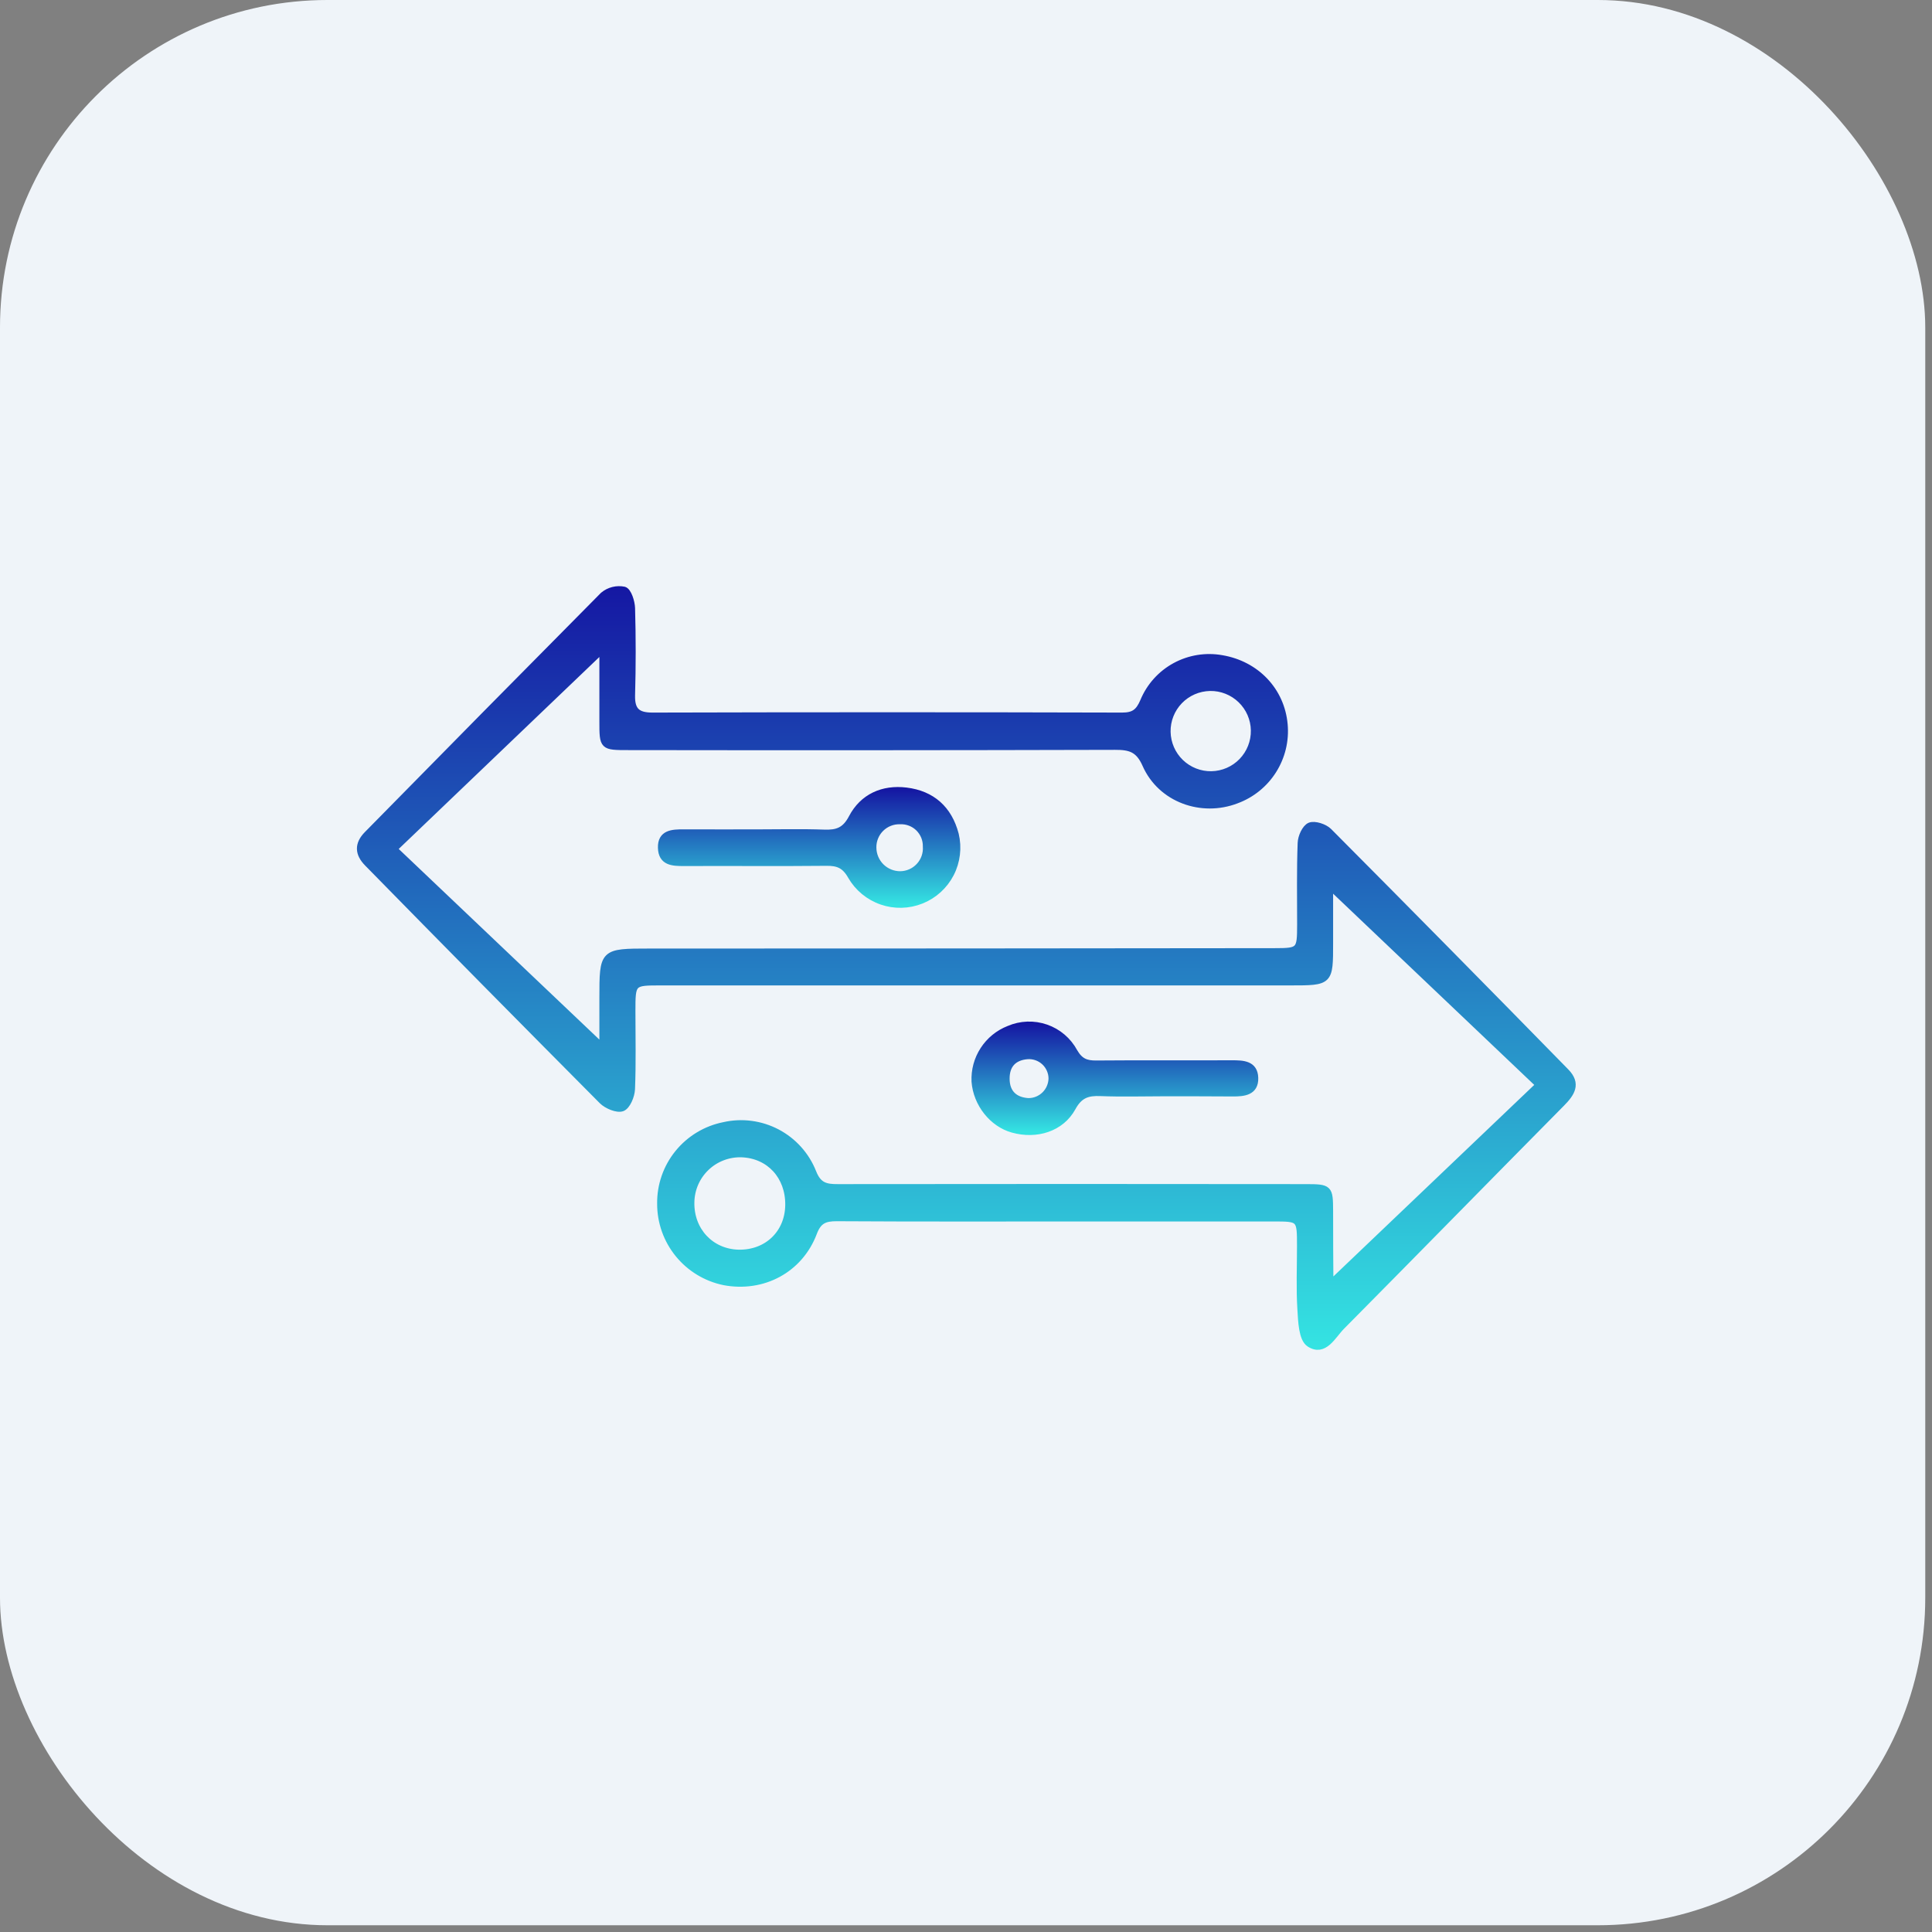 <svg width="59" height="59" viewBox="0 0 59 59" fill="none" xmlns="http://www.w3.org/2000/svg">
<rect x="0" y="0" width="59" height="59" fill="#808080" stroke="none"/>
<rect x="6.10352e-05" width="58.794" height="58.794" rx="10" fill="#EFF4F9"/>
<path d="M40.557 39.273L46.998 33.131L40.611 27.059V28.8C40.611 29.993 40.611 29.993 39.405 29.993H20.189C19.309 29.993 19.305 29.993 19.305 30.882C19.305 31.675 19.325 32.469 19.292 33.262C19.283 33.468 19.153 33.781 19.002 33.838C18.85 33.895 18.532 33.765 18.387 33.619C15.991 31.209 13.603 28.791 11.224 26.364C10.934 26.07 10.92 25.778 11.215 25.479C13.614 23.037 16.016 20.603 18.421 18.177C18.509 18.103 18.612 18.051 18.722 18.023C18.833 17.995 18.949 17.993 19.06 18.016C19.186 18.055 19.287 18.375 19.294 18.571C19.319 19.459 19.319 20.347 19.294 21.235C19.283 21.702 19.462 21.862 19.928 21.861C24.707 21.848 29.486 21.848 34.266 21.861C34.624 21.861 34.777 21.747 34.919 21.413C35.109 20.955 35.45 20.576 35.885 20.339C36.32 20.102 36.823 20.02 37.311 20.107C38.367 20.285 39.131 21.09 39.223 22.124C39.268 22.617 39.149 23.11 38.884 23.529C38.62 23.947 38.225 24.267 37.761 24.438C36.695 24.849 35.451 24.408 34.984 23.349C34.77 22.863 34.5 22.798 34.047 22.799C29.097 22.812 24.148 22.815 19.198 22.807C18.404 22.807 18.404 22.807 18.404 22.027V19.829L12.031 25.926L18.404 31.981V30.488C18.404 29.067 18.404 29.068 19.83 29.067C26.197 29.067 32.563 29.063 38.93 29.055C39.693 29.055 39.711 29.026 39.712 28.239C39.712 27.407 39.697 26.575 39.728 25.745C39.734 25.557 39.859 25.277 40.003 25.218C40.147 25.159 40.449 25.257 40.579 25.387C43.003 27.824 45.417 30.271 47.821 32.728C48.186 33.1 47.991 33.39 47.693 33.692C45.45 35.959 43.217 38.243 40.97 40.51C40.697 40.787 40.44 41.333 39.986 41.034C39.759 40.885 39.742 40.354 39.72 39.986C39.68 39.346 39.708 38.702 39.708 38.059C39.708 37.201 39.708 37.201 38.872 37.202H32.921C30.465 37.202 28.009 37.209 25.552 37.194C25.189 37.194 24.992 37.269 24.85 37.648C24.421 38.782 23.29 39.371 22.113 39.148C21.563 39.035 21.069 38.736 20.714 38.3C20.359 37.864 20.166 37.32 20.168 36.758C20.161 36.196 20.351 35.649 20.706 35.212C21.06 34.776 21.556 34.477 22.108 34.367C22.657 34.242 23.233 34.318 23.732 34.58C24.231 34.843 24.62 35.275 24.828 35.799C24.99 36.214 25.219 36.263 25.589 36.261C30.35 36.255 35.111 36.255 39.872 36.261C40.595 36.261 40.608 36.279 40.611 36.981C40.611 37.755 40.614 38.53 40.621 39.305C40.621 39.335 40.655 39.363 40.673 39.392L40.557 39.273ZM24.08 36.801C24.091 35.92 23.495 35.272 22.645 35.242C22.447 35.236 22.249 35.27 22.064 35.341C21.879 35.412 21.709 35.519 21.566 35.657C21.423 35.794 21.308 35.958 21.229 36.14C21.15 36.322 21.108 36.518 21.105 36.716C21.088 37.581 21.71 38.243 22.555 38.263C23.424 38.279 24.069 37.663 24.08 36.801ZM36.95 21.001C36.776 21.005 36.605 21.042 36.445 21.111C36.285 21.181 36.141 21.281 36.02 21.406C35.776 21.659 35.642 21.998 35.648 22.35C35.655 22.701 35.8 23.036 36.053 23.28C36.306 23.524 36.645 23.658 36.997 23.652C37.348 23.645 37.683 23.5 37.927 23.247C38.171 22.994 38.305 22.655 38.299 22.303C38.293 21.952 38.147 21.617 37.894 21.373C37.641 21.129 37.302 20.995 36.95 21.001Z" fill="url(#paint0_linear_2191_21180)" stroke="url(#paint1_linear_2191_21180)" stroke-width="0.2"/>
<path d="M23.077 25.428C23.775 25.428 24.473 25.41 25.169 25.435C25.562 25.449 25.806 25.37 26.014 24.975C26.347 24.336 26.961 24.063 27.674 24.15C28.46 24.246 28.976 24.704 29.179 25.481C29.276 25.886 29.225 26.314 29.034 26.684C28.842 27.055 28.523 27.345 28.136 27.499C27.748 27.654 27.318 27.664 26.924 27.528C26.529 27.391 26.197 27.117 25.989 26.756C25.797 26.416 25.587 26.338 25.238 26.341C23.786 26.356 22.335 26.341 20.883 26.348C20.543 26.348 20.203 26.337 20.192 25.889C20.18 25.441 20.532 25.426 20.872 25.427C21.606 25.43 22.342 25.428 23.077 25.428ZM28.282 25.85C28.284 25.746 28.265 25.643 28.226 25.546C28.186 25.45 28.128 25.362 28.054 25.289C27.979 25.216 27.891 25.159 27.794 25.122C27.696 25.084 27.593 25.067 27.488 25.072C27.38 25.068 27.272 25.086 27.171 25.126C27.07 25.165 26.978 25.225 26.901 25.301C26.824 25.377 26.763 25.468 26.722 25.569C26.681 25.669 26.661 25.777 26.663 25.885C26.665 26.104 26.753 26.313 26.908 26.467C27.064 26.621 27.274 26.707 27.493 26.706C27.602 26.705 27.709 26.681 27.809 26.637C27.909 26.593 27.998 26.528 28.072 26.448C28.146 26.368 28.203 26.274 28.239 26.171C28.275 26.068 28.29 25.959 28.282 25.85Z" fill="url(#paint2_linear_2191_21180)" stroke="url(#paint3_linear_2191_21180)" stroke-width="0.2"/>
<path d="M35.536 33.379C34.894 33.379 34.25 33.399 33.609 33.373C33.216 33.356 32.966 33.435 32.753 33.826C32.406 34.462 31.652 34.692 30.928 34.491C30.306 34.32 29.82 33.706 29.769 33.029C29.753 32.687 29.844 32.347 30.031 32.06C30.217 31.772 30.489 31.55 30.809 31.425C31.169 31.27 31.573 31.255 31.944 31.384C32.314 31.512 32.622 31.775 32.808 32.12C32.979 32.416 33.168 32.489 33.478 32.486C34.858 32.474 36.236 32.486 37.616 32.479C37.956 32.479 38.314 32.487 38.325 32.92C38.337 33.353 37.985 33.387 37.637 33.384C36.93 33.379 36.235 33.379 35.536 33.379ZM32.12 32.926C32.118 32.832 32.097 32.739 32.058 32.654C32.019 32.568 31.964 32.491 31.895 32.428C31.825 32.364 31.744 32.315 31.655 32.284C31.567 32.253 31.473 32.24 31.379 32.246C30.957 32.279 30.728 32.52 30.732 32.947C30.735 33.375 30.982 33.605 31.396 33.634C31.49 33.636 31.584 33.619 31.671 33.584C31.759 33.549 31.838 33.497 31.906 33.431C31.973 33.365 32.027 33.287 32.063 33.2C32.1 33.113 32.12 33.02 32.12 32.926Z" fill="url(#paint4_linear_2191_21180)" stroke="url(#paint5_linear_2191_21180)" stroke-width="0.2"/>
<defs>
<linearGradient id="paint0_linear_2191_21180" x1="29.51" y1="18" x2="29.51" y2="41.121" gradientUnits="userSpaceOnUse">
<stop stop-color="#1518A3"/>
<stop offset="1" stop-color="#34E3E2"/>
</linearGradient>
<linearGradient id="paint1_linear_2191_21180" x1="29.51" y1="18" x2="29.51" y2="41.121" gradientUnits="userSpaceOnUse">
<stop stop-color="#1518A3"/>
<stop offset="1" stop-color="#34E3E2"/>
</linearGradient>
<linearGradient id="paint2_linear_2191_21180" x1="24.709" y1="24.134" x2="24.709" y2="27.623" gradientUnits="userSpaceOnUse">
<stop stop-color="#1518A3"/>
<stop offset="1" stop-color="#34E3E2"/>
</linearGradient>
<linearGradient id="paint3_linear_2191_21180" x1="24.709" y1="24.134" x2="24.709" y2="27.623" gradientUnits="userSpaceOnUse">
<stop stop-color="#1518A3"/>
<stop offset="1" stop-color="#34E3E2"/>
</linearGradient>
<linearGradient id="paint4_linear_2191_21180" x1="34.047" y1="31.297" x2="34.047" y2="34.562" gradientUnits="userSpaceOnUse">
<stop stop-color="#1518A3"/>
<stop offset="1" stop-color="#34E3E2"/>
</linearGradient>
<linearGradient id="paint5_linear_2191_21180" x1="34.047" y1="31.297" x2="34.047" y2="34.562" gradientUnits="userSpaceOnUse">
<stop stop-color="#1518A3"/>
<stop offset="1" stop-color="#34E3E2"/>
</linearGradient>
</defs>
</svg>
